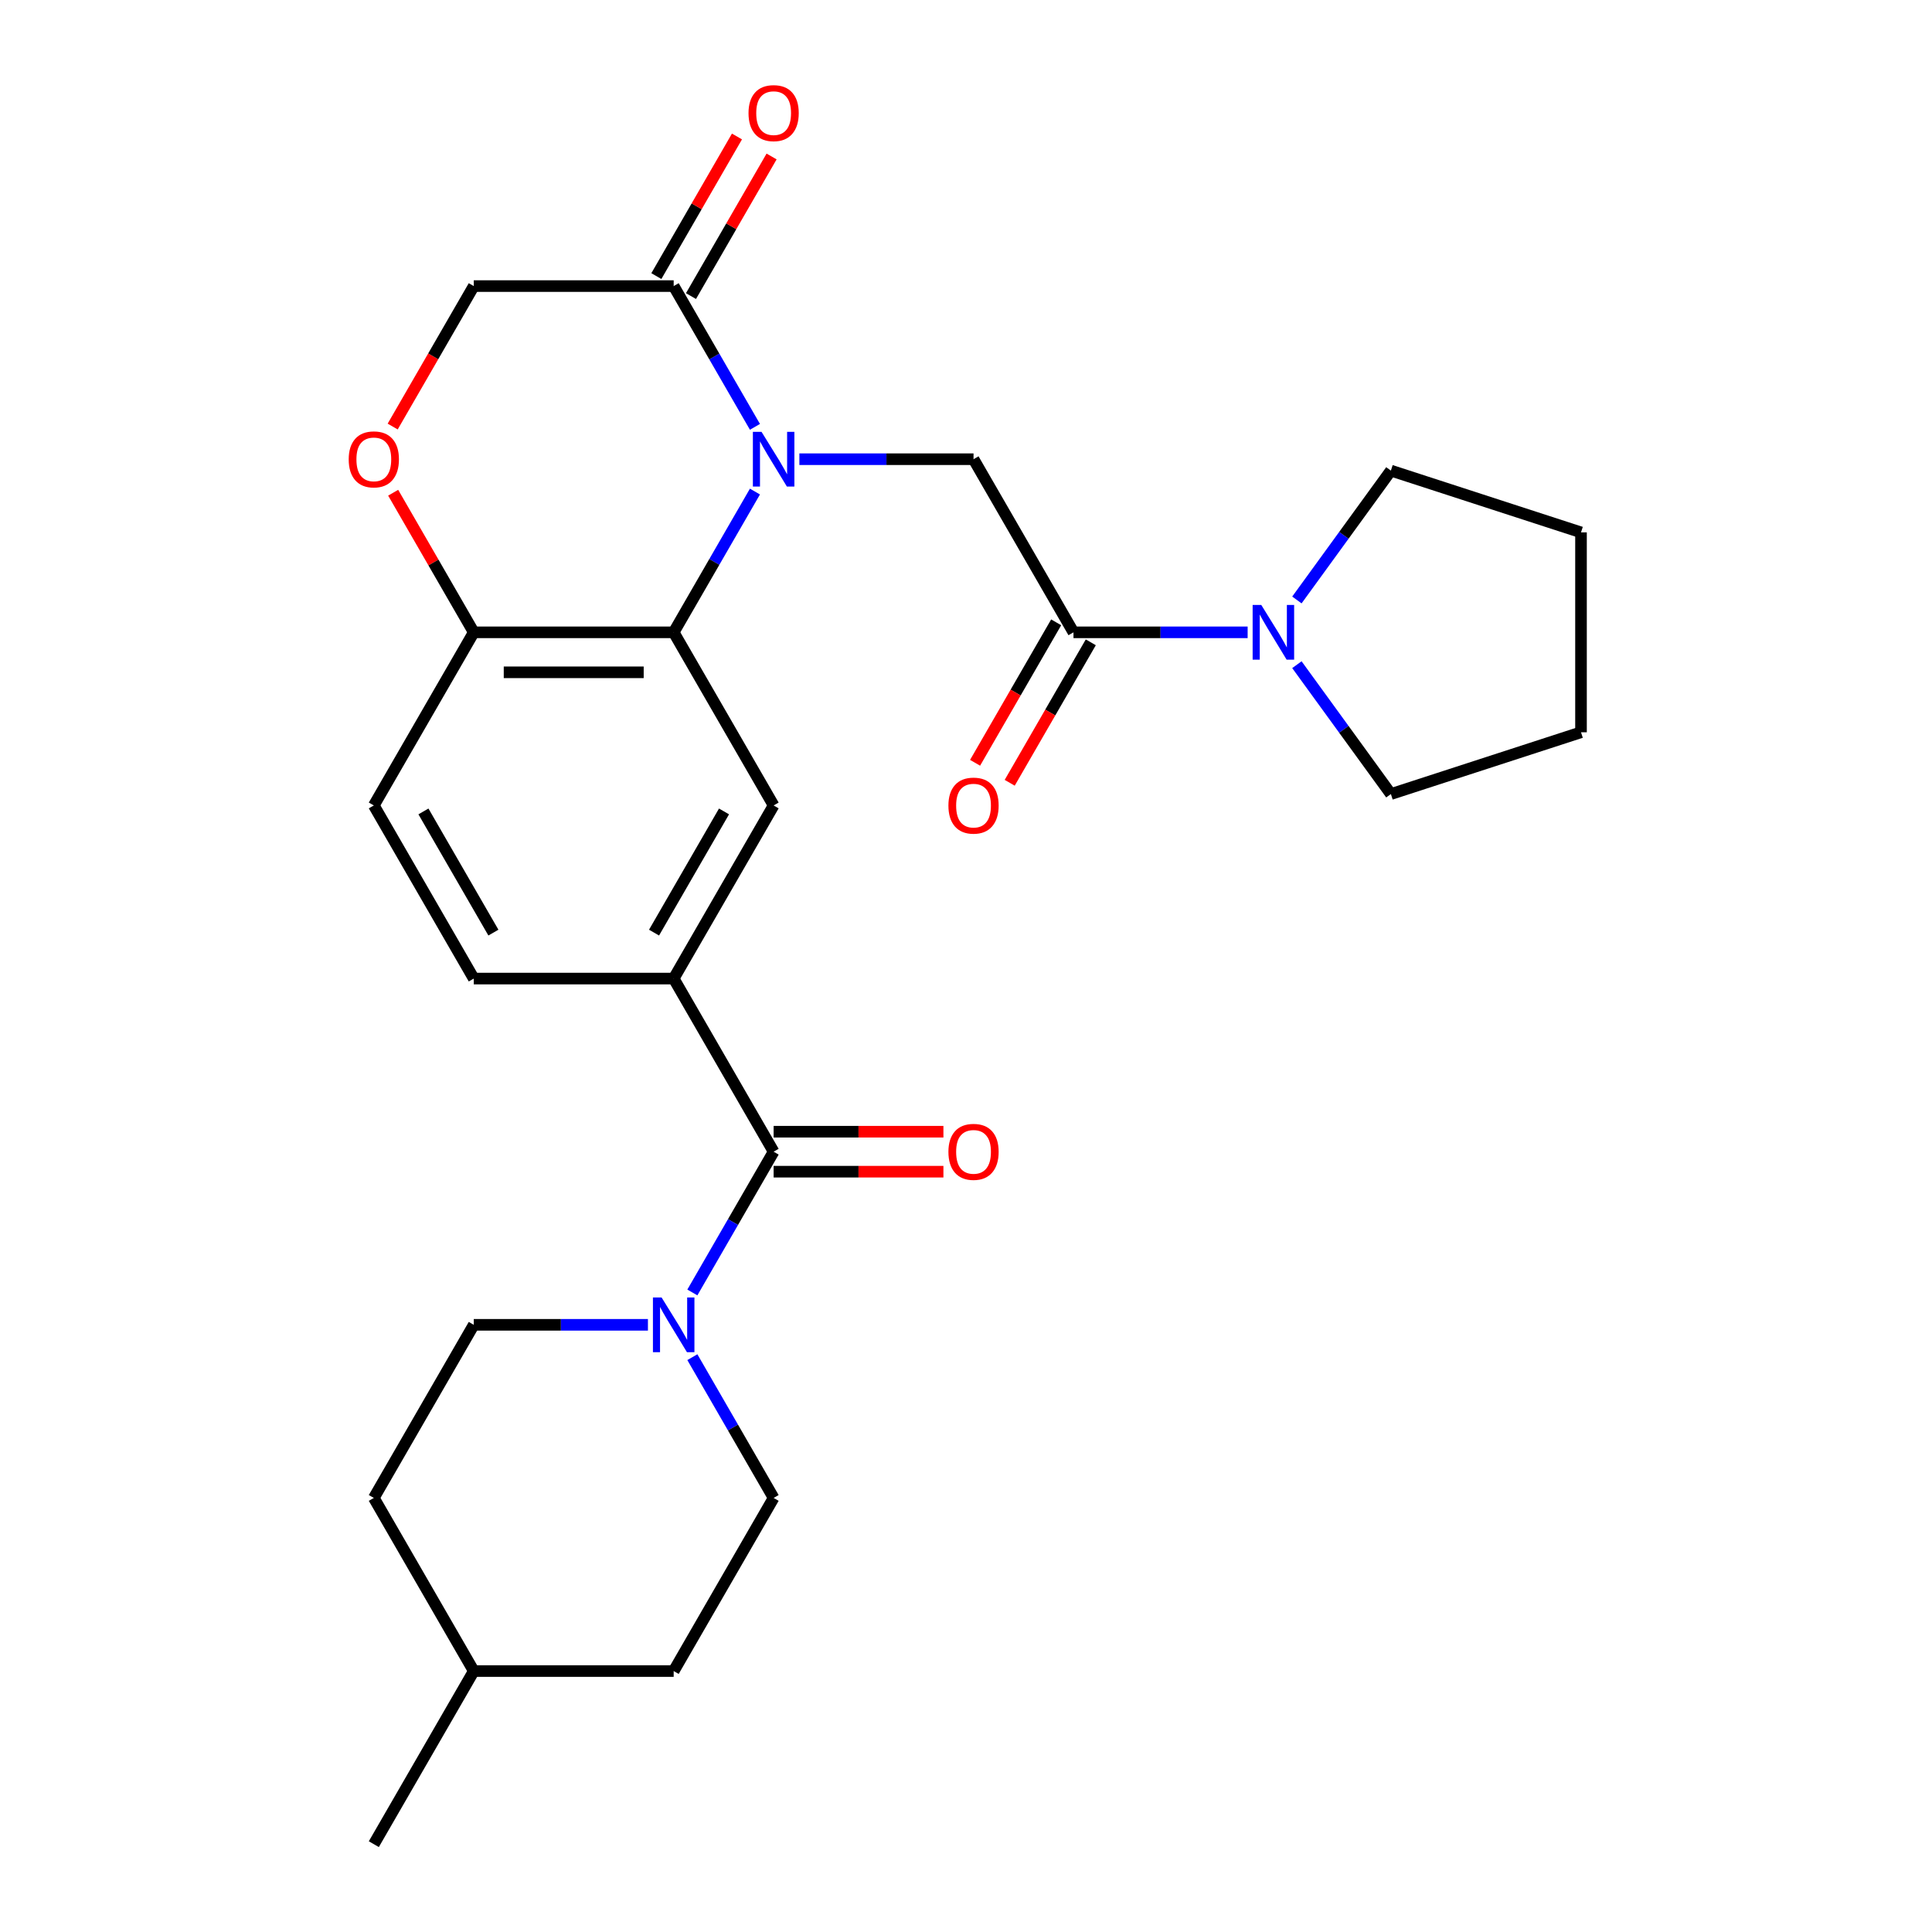 <?xml version='1.0' encoding='iso-8859-1'?>
<svg version='1.1' baseProfile='full'
              xmlns='http://www.w3.org/2000/svg'
                      xmlns:rdkit='http://www.rdkit.org/xml'
                      xmlns:xlink='http://www.w3.org/1999/xlink'
                  xml:space='preserve'
width='1000px' height='1000px' viewBox='0 0 1000 1000'>
<!-- END OF HEADER -->
<rect style='opacity:1.0;fill:#FFFFFF;stroke:none' width='1000' height='1000' x='0' y='0'> </rect>
<path class='bond-0' d='M 390.76,254.432 L 369.727,290.862' style='fill:none;fill-rule:evenodd;stroke:#0000FF;stroke-width:6px;stroke-linecap:butt;stroke-linejoin:miter;stroke-opacity:1' />
<path class='bond-0' d='M 369.727,290.862 L 348.694,327.293' style='fill:none;fill-rule:evenodd;stroke:#000000;stroke-width:6px;stroke-linecap:butt;stroke-linejoin:miter;stroke-opacity:1' />
<path class='bond-2' d='M 413.755,237.685 L 458.827,237.685' style='fill:none;fill-rule:evenodd;stroke:#0000FF;stroke-width:6px;stroke-linecap:butt;stroke-linejoin:miter;stroke-opacity:1' />
<path class='bond-2' d='M 458.827,237.685 L 503.898,237.685' style='fill:none;fill-rule:evenodd;stroke:#000000;stroke-width:6px;stroke-linecap:butt;stroke-linejoin:miter;stroke-opacity:1' />
<path class='bond-4' d='M 390.76,220.938 L 369.727,184.508' style='fill:none;fill-rule:evenodd;stroke:#0000FF;stroke-width:6px;stroke-linecap:butt;stroke-linejoin:miter;stroke-opacity:1' />
<path class='bond-4' d='M 369.727,184.508 L 348.694,148.078' style='fill:none;fill-rule:evenodd;stroke:#000000;stroke-width:6px;stroke-linecap:butt;stroke-linejoin:miter;stroke-opacity:1' />
<path class='bond-7' d='M 348.694,327.293 L 400.429,416.9' style='fill:none;fill-rule:evenodd;stroke:#000000;stroke-width:6px;stroke-linecap:butt;stroke-linejoin:miter;stroke-opacity:1' />
<path class='bond-10' d='M 348.694,327.293 L 245.224,327.293' style='fill:none;fill-rule:evenodd;stroke:#000000;stroke-width:6px;stroke-linecap:butt;stroke-linejoin:miter;stroke-opacity:1' />
<path class='bond-10' d='M 333.173,347.987 L 260.744,347.987' style='fill:none;fill-rule:evenodd;stroke:#000000;stroke-width:6px;stroke-linecap:butt;stroke-linejoin:miter;stroke-opacity:1' />
<path class='bond-1' d='M 400.429,596.115 L 348.694,506.508' style='fill:none;fill-rule:evenodd;stroke:#000000;stroke-width:6px;stroke-linecap:butt;stroke-linejoin:miter;stroke-opacity:1' />
<path class='bond-5' d='M 400.429,596.115 L 379.395,632.546' style='fill:none;fill-rule:evenodd;stroke:#000000;stroke-width:6px;stroke-linecap:butt;stroke-linejoin:miter;stroke-opacity:1' />
<path class='bond-5' d='M 379.395,632.546 L 358.362,668.976' style='fill:none;fill-rule:evenodd;stroke:#0000FF;stroke-width:6px;stroke-linecap:butt;stroke-linejoin:miter;stroke-opacity:1' />
<path class='bond-12' d='M 400.429,606.462 L 444.37,606.462' style='fill:none;fill-rule:evenodd;stroke:#000000;stroke-width:6px;stroke-linecap:butt;stroke-linejoin:miter;stroke-opacity:1' />
<path class='bond-12' d='M 444.37,606.462 L 488.312,606.462' style='fill:none;fill-rule:evenodd;stroke:#FF0000;stroke-width:6px;stroke-linecap:butt;stroke-linejoin:miter;stroke-opacity:1' />
<path class='bond-12' d='M 400.429,585.768 L 444.37,585.768' style='fill:none;fill-rule:evenodd;stroke:#000000;stroke-width:6px;stroke-linecap:butt;stroke-linejoin:miter;stroke-opacity:1' />
<path class='bond-12' d='M 444.37,585.768 L 488.312,585.768' style='fill:none;fill-rule:evenodd;stroke:#FF0000;stroke-width:6px;stroke-linecap:butt;stroke-linejoin:miter;stroke-opacity:1' />
<path class='bond-3' d='M 503.898,237.685 L 555.633,327.293' style='fill:none;fill-rule:evenodd;stroke:#000000;stroke-width:6px;stroke-linecap:butt;stroke-linejoin:miter;stroke-opacity:1' />
<path class='bond-8' d='M 555.633,327.293 L 600.705,327.293' style='fill:none;fill-rule:evenodd;stroke:#000000;stroke-width:6px;stroke-linecap:butt;stroke-linejoin:miter;stroke-opacity:1' />
<path class='bond-8' d='M 600.705,327.293 L 645.776,327.293' style='fill:none;fill-rule:evenodd;stroke:#0000FF;stroke-width:6px;stroke-linecap:butt;stroke-linejoin:miter;stroke-opacity:1' />
<path class='bond-13' d='M 546.673,322.119 L 525.686,358.47' style='fill:none;fill-rule:evenodd;stroke:#000000;stroke-width:6px;stroke-linecap:butt;stroke-linejoin:miter;stroke-opacity:1' />
<path class='bond-13' d='M 525.686,358.47 L 504.699,394.82' style='fill:none;fill-rule:evenodd;stroke:#FF0000;stroke-width:6px;stroke-linecap:butt;stroke-linejoin:miter;stroke-opacity:1' />
<path class='bond-13' d='M 564.594,332.466 L 543.607,368.817' style='fill:none;fill-rule:evenodd;stroke:#000000;stroke-width:6px;stroke-linecap:butt;stroke-linejoin:miter;stroke-opacity:1' />
<path class='bond-13' d='M 543.607,368.817 L 522.62,405.167' style='fill:none;fill-rule:evenodd;stroke:#FF0000;stroke-width:6px;stroke-linecap:butt;stroke-linejoin:miter;stroke-opacity:1' />
<path class='bond-11' d='M 348.694,148.078 L 245.224,148.078' style='fill:none;fill-rule:evenodd;stroke:#000000;stroke-width:6px;stroke-linecap:butt;stroke-linejoin:miter;stroke-opacity:1' />
<path class='bond-14' d='M 357.654,153.251 L 378.514,117.121' style='fill:none;fill-rule:evenodd;stroke:#000000;stroke-width:6px;stroke-linecap:butt;stroke-linejoin:miter;stroke-opacity:1' />
<path class='bond-14' d='M 378.514,117.121 L 399.374,80.99' style='fill:none;fill-rule:evenodd;stroke:#FF0000;stroke-width:6px;stroke-linecap:butt;stroke-linejoin:miter;stroke-opacity:1' />
<path class='bond-14' d='M 339.733,142.904 L 360.593,106.774' style='fill:none;fill-rule:evenodd;stroke:#000000;stroke-width:6px;stroke-linecap:butt;stroke-linejoin:miter;stroke-opacity:1' />
<path class='bond-14' d='M 360.593,106.774 L 381.453,70.643' style='fill:none;fill-rule:evenodd;stroke:#FF0000;stroke-width:6px;stroke-linecap:butt;stroke-linejoin:miter;stroke-opacity:1' />
<path class='bond-15' d='M 335.367,685.723 L 290.295,685.723' style='fill:none;fill-rule:evenodd;stroke:#0000FF;stroke-width:6px;stroke-linecap:butt;stroke-linejoin:miter;stroke-opacity:1' />
<path class='bond-15' d='M 290.295,685.723 L 245.224,685.723' style='fill:none;fill-rule:evenodd;stroke:#000000;stroke-width:6px;stroke-linecap:butt;stroke-linejoin:miter;stroke-opacity:1' />
<path class='bond-16' d='M 358.362,702.47 L 379.395,738.9' style='fill:none;fill-rule:evenodd;stroke:#0000FF;stroke-width:6px;stroke-linecap:butt;stroke-linejoin:miter;stroke-opacity:1' />
<path class='bond-16' d='M 379.395,738.9 L 400.429,775.33' style='fill:none;fill-rule:evenodd;stroke:#000000;stroke-width:6px;stroke-linecap:butt;stroke-linejoin:miter;stroke-opacity:1' />
<path class='bond-6' d='M 348.694,506.508 L 400.429,416.9' style='fill:none;fill-rule:evenodd;stroke:#000000;stroke-width:6px;stroke-linecap:butt;stroke-linejoin:miter;stroke-opacity:1' />
<path class='bond-6' d='M 338.532,482.72 L 374.747,419.994' style='fill:none;fill-rule:evenodd;stroke:#000000;stroke-width:6px;stroke-linecap:butt;stroke-linejoin:miter;stroke-opacity:1' />
<path class='bond-28' d='M 348.694,506.508 L 245.224,506.508' style='fill:none;fill-rule:evenodd;stroke:#000000;stroke-width:6px;stroke-linecap:butt;stroke-linejoin:miter;stroke-opacity:1' />
<path class='bond-21' d='M 671.27,310.546 L 695.596,277.065' style='fill:none;fill-rule:evenodd;stroke:#0000FF;stroke-width:6px;stroke-linecap:butt;stroke-linejoin:miter;stroke-opacity:1' />
<path class='bond-21' d='M 695.596,277.065 L 719.921,243.584' style='fill:none;fill-rule:evenodd;stroke:#000000;stroke-width:6px;stroke-linecap:butt;stroke-linejoin:miter;stroke-opacity:1' />
<path class='bond-22' d='M 671.27,344.039 L 695.596,377.521' style='fill:none;fill-rule:evenodd;stroke:#0000FF;stroke-width:6px;stroke-linecap:butt;stroke-linejoin:miter;stroke-opacity:1' />
<path class='bond-22' d='M 695.596,377.521 L 719.921,411.002' style='fill:none;fill-rule:evenodd;stroke:#000000;stroke-width:6px;stroke-linecap:butt;stroke-linejoin:miter;stroke-opacity:1' />
<path class='bond-9' d='M 203.25,220.778 L 224.237,184.428' style='fill:none;fill-rule:evenodd;stroke:#FF0000;stroke-width:6px;stroke-linecap:butt;stroke-linejoin:miter;stroke-opacity:1' />
<path class='bond-9' d='M 224.237,184.428 L 245.224,148.078' style='fill:none;fill-rule:evenodd;stroke:#000000;stroke-width:6px;stroke-linecap:butt;stroke-linejoin:miter;stroke-opacity:1' />
<path class='bond-27' d='M 203.504,255.032 L 224.364,291.162' style='fill:none;fill-rule:evenodd;stroke:#FF0000;stroke-width:6px;stroke-linecap:butt;stroke-linejoin:miter;stroke-opacity:1' />
<path class='bond-27' d='M 224.364,291.162 L 245.224,327.293' style='fill:none;fill-rule:evenodd;stroke:#000000;stroke-width:6px;stroke-linecap:butt;stroke-linejoin:miter;stroke-opacity:1' />
<path class='bond-18' d='M 245.224,327.293 L 193.489,416.9' style='fill:none;fill-rule:evenodd;stroke:#000000;stroke-width:6px;stroke-linecap:butt;stroke-linejoin:miter;stroke-opacity:1' />
<path class='bond-20' d='M 245.224,685.723 L 193.489,775.33' style='fill:none;fill-rule:evenodd;stroke:#000000;stroke-width:6px;stroke-linecap:butt;stroke-linejoin:miter;stroke-opacity:1' />
<path class='bond-19' d='M 400.429,775.33 L 348.694,864.938' style='fill:none;fill-rule:evenodd;stroke:#000000;stroke-width:6px;stroke-linecap:butt;stroke-linejoin:miter;stroke-opacity:1' />
<path class='bond-17' d='M 245.224,506.508 L 193.489,416.9' style='fill:none;fill-rule:evenodd;stroke:#000000;stroke-width:6px;stroke-linecap:butt;stroke-linejoin:miter;stroke-opacity:1' />
<path class='bond-17' d='M 255.385,482.72 L 219.171,419.994' style='fill:none;fill-rule:evenodd;stroke:#000000;stroke-width:6px;stroke-linecap:butt;stroke-linejoin:miter;stroke-opacity:1' />
<path class='bond-23' d='M 348.694,864.938 L 245.224,864.938' style='fill:none;fill-rule:evenodd;stroke:#000000;stroke-width:6px;stroke-linecap:butt;stroke-linejoin:miter;stroke-opacity:1' />
<path class='bond-30' d='M 193.489,775.33 L 245.224,864.938' style='fill:none;fill-rule:evenodd;stroke:#000000;stroke-width:6px;stroke-linecap:butt;stroke-linejoin:miter;stroke-opacity:1' />
<path class='bond-26' d='M 719.921,243.584 L 818.327,275.558' style='fill:none;fill-rule:evenodd;stroke:#000000;stroke-width:6px;stroke-linecap:butt;stroke-linejoin:miter;stroke-opacity:1' />
<path class='bond-25' d='M 719.921,411.002 L 818.327,379.028' style='fill:none;fill-rule:evenodd;stroke:#000000;stroke-width:6px;stroke-linecap:butt;stroke-linejoin:miter;stroke-opacity:1' />
<path class='bond-24' d='M 245.224,864.938 L 193.489,954.545' style='fill:none;fill-rule:evenodd;stroke:#000000;stroke-width:6px;stroke-linecap:butt;stroke-linejoin:miter;stroke-opacity:1' />
<path class='bond-29' d='M 818.327,379.028 L 818.327,275.558' style='fill:none;fill-rule:evenodd;stroke:#000000;stroke-width:6px;stroke-linecap:butt;stroke-linejoin:miter;stroke-opacity:1' />
<path  class='atom-0' d='M 394.169 223.525
L 403.449 238.525
Q 404.369 240.005, 405.849 242.685
Q 407.329 245.365, 407.409 245.525
L 407.409 223.525
L 411.169 223.525
L 411.169 251.845
L 407.289 251.845
L 397.329 235.445
Q 396.169 233.525, 394.929 231.325
Q 393.729 229.125, 393.369 228.445
L 393.369 251.845
L 389.689 251.845
L 389.689 223.525
L 394.169 223.525
' fill='#0000FF'/>
<path  class='atom-6' d='M 342.434 671.563
L 351.714 686.563
Q 352.634 688.043, 354.114 690.723
Q 355.594 693.403, 355.674 693.563
L 355.674 671.563
L 359.434 671.563
L 359.434 699.883
L 355.554 699.883
L 345.594 683.483
Q 344.434 681.563, 343.194 679.363
Q 341.994 677.163, 341.634 676.483
L 341.634 699.883
L 337.954 699.883
L 337.954 671.563
L 342.434 671.563
' fill='#0000FF'/>
<path  class='atom-9' d='M 652.843 313.133
L 662.123 328.133
Q 663.043 329.613, 664.523 332.293
Q 666.003 334.973, 666.083 335.133
L 666.083 313.133
L 669.843 313.133
L 669.843 341.453
L 665.963 341.453
L 656.003 325.053
Q 654.843 323.133, 653.603 320.933
Q 652.403 318.733, 652.043 318.053
L 652.043 341.453
L 648.363 341.453
L 648.363 313.133
L 652.843 313.133
' fill='#0000FF'/>
<path  class='atom-10' d='M 180.489 237.765
Q 180.489 230.965, 183.849 227.165
Q 187.209 223.365, 193.489 223.365
Q 199.769 223.365, 203.129 227.165
Q 206.489 230.965, 206.489 237.765
Q 206.489 244.645, 203.089 248.565
Q 199.689 252.445, 193.489 252.445
Q 187.249 252.445, 183.849 248.565
Q 180.489 244.685, 180.489 237.765
M 193.489 249.245
Q 197.809 249.245, 200.129 246.365
Q 202.489 243.445, 202.489 237.765
Q 202.489 232.205, 200.129 229.405
Q 197.809 226.565, 193.489 226.565
Q 189.169 226.565, 186.809 229.365
Q 184.489 232.165, 184.489 237.765
Q 184.489 243.485, 186.809 246.365
Q 189.169 249.245, 193.489 249.245
' fill='#FF0000'/>
<path  class='atom-13' d='M 490.898 596.195
Q 490.898 589.395, 494.258 585.595
Q 497.618 581.795, 503.898 581.795
Q 510.178 581.795, 513.538 585.595
Q 516.898 589.395, 516.898 596.195
Q 516.898 603.075, 513.498 606.995
Q 510.098 610.875, 503.898 610.875
Q 497.658 610.875, 494.258 606.995
Q 490.898 603.115, 490.898 596.195
M 503.898 607.675
Q 508.218 607.675, 510.538 604.795
Q 512.898 601.875, 512.898 596.195
Q 512.898 590.635, 510.538 587.835
Q 508.218 584.995, 503.898 584.995
Q 499.578 584.995, 497.218 587.795
Q 494.898 590.595, 494.898 596.195
Q 494.898 601.915, 497.218 604.795
Q 499.578 607.675, 503.898 607.675
' fill='#FF0000'/>
<path  class='atom-14' d='M 490.898 416.98
Q 490.898 410.18, 494.258 406.38
Q 497.618 402.58, 503.898 402.58
Q 510.178 402.58, 513.538 406.38
Q 516.898 410.18, 516.898 416.98
Q 516.898 423.86, 513.498 427.78
Q 510.098 431.66, 503.898 431.66
Q 497.658 431.66, 494.258 427.78
Q 490.898 423.9, 490.898 416.98
M 503.898 428.46
Q 508.218 428.46, 510.538 425.58
Q 512.898 422.66, 512.898 416.98
Q 512.898 411.42, 510.538 408.62
Q 508.218 405.78, 503.898 405.78
Q 499.578 405.78, 497.218 408.58
Q 494.898 411.38, 494.898 416.98
Q 494.898 422.7, 497.218 425.58
Q 499.578 428.46, 503.898 428.46
' fill='#FF0000'/>
<path  class='atom-15' d='M 387.429 58.55
Q 387.429 51.75, 390.789 47.95
Q 394.149 44.15, 400.429 44.15
Q 406.709 44.15, 410.069 47.95
Q 413.429 51.75, 413.429 58.55
Q 413.429 65.43, 410.029 69.35
Q 406.629 73.23, 400.429 73.23
Q 394.189 73.23, 390.789 69.35
Q 387.429 65.47, 387.429 58.55
M 400.429 70.03
Q 404.749 70.03, 407.069 67.15
Q 409.429 64.23, 409.429 58.55
Q 409.429 52.99, 407.069 50.19
Q 404.749 47.35, 400.429 47.35
Q 396.109 47.35, 393.749 50.15
Q 391.429 52.95, 391.429 58.55
Q 391.429 64.27, 393.749 67.15
Q 396.109 70.03, 400.429 70.03
' fill='#FF0000'/>
</svg>
